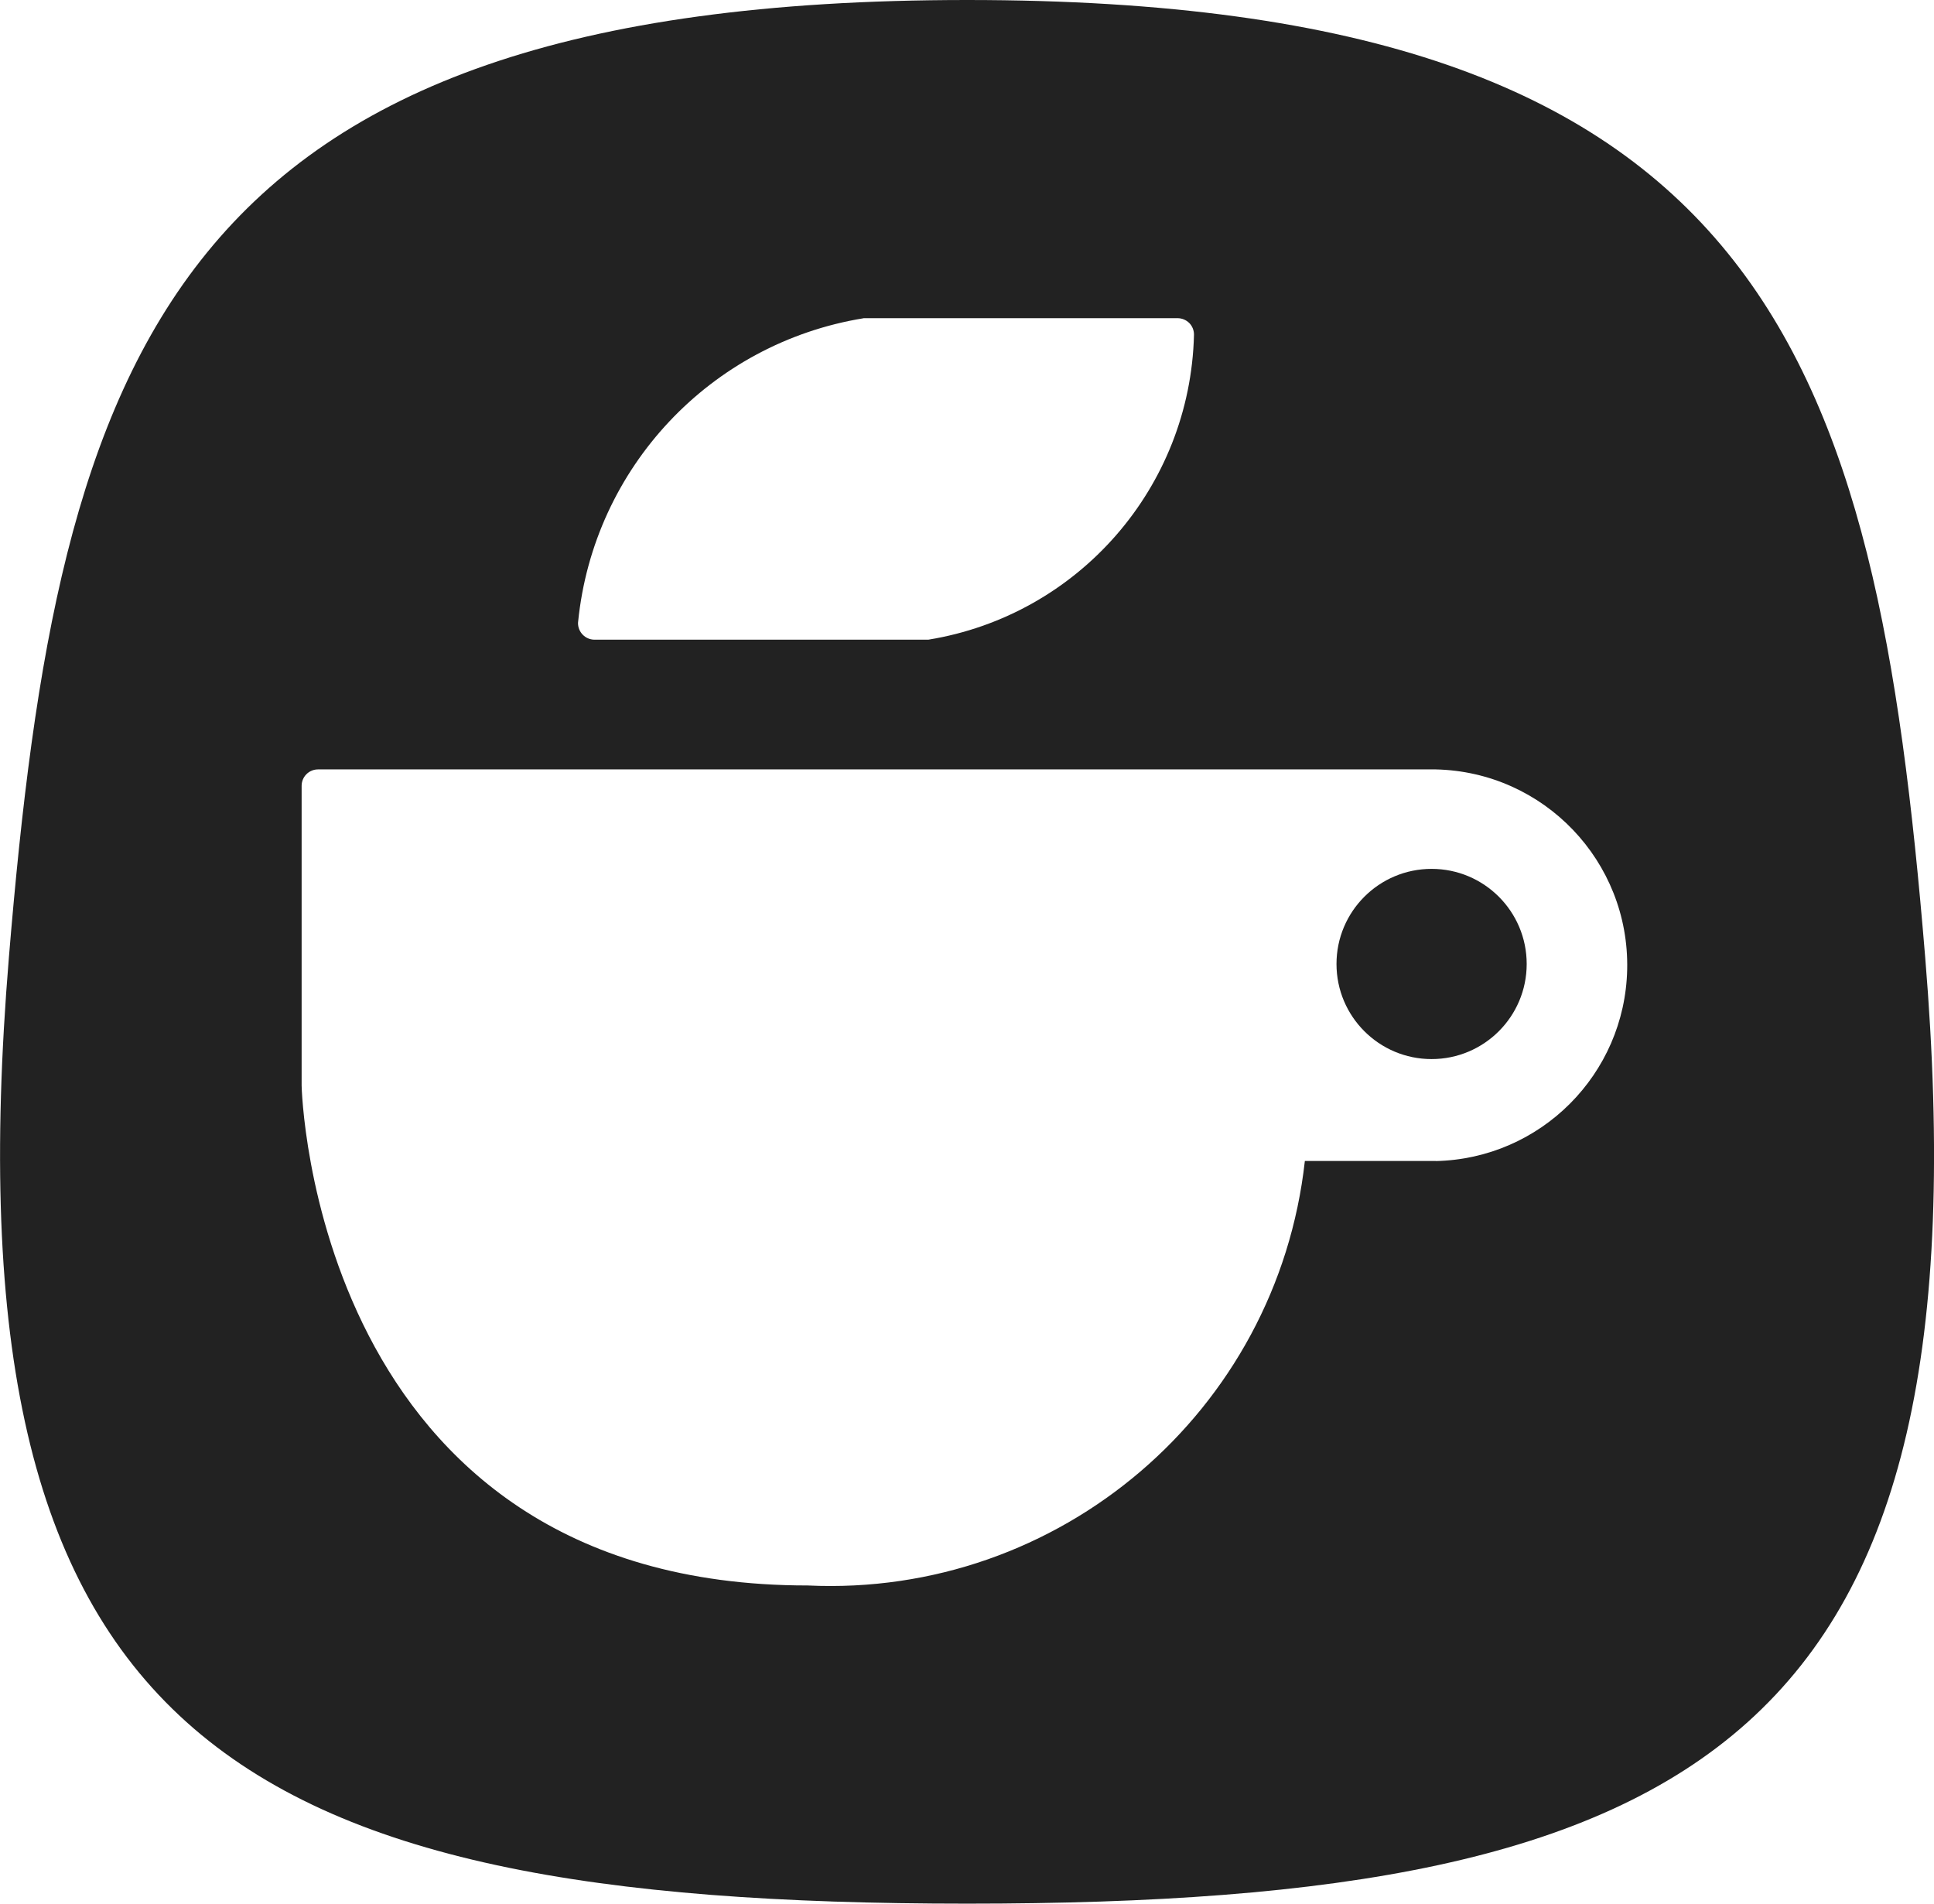 <?xml version="1.0" encoding="utf-8"?>
<!-- Generator: Adobe Illustrator 27.0.0, SVG Export Plug-In . SVG Version: 6.00 Build 0)  -->
<svg version="1.1" id="레이어_1" xmlns="http://www.w3.org/2000/svg" xmlns:xlink="http://www.w3.org/1999/xlink" x="0px"
	 y="0px" width="20.845px" height="20.516px" viewBox="0 0 20.845 20.516" enable-background="new 0 0 20.845 20.516"
	 xml:space="preserve">
<g id="sns-cafe" transform="translate(-228.636 -134.439)">
	<path id="패스_1" fill="#222222" d="M249.386,144.755c-0.535-6.494-1.709-10.316-10.326-10.316s-9.791,3.823-10.328,10.316
		c-0.693,8.382,2.355,10.2,10.328,10.2S250.079,153.138,249.386,144.755z M237.943,137.868h3.384
		c0.048,0,0.094,0.019,0.128,0.053c0.033,0.034,0.051,0.08,0.05,0.127
		c-0.04,1.641-1.243,3.021-2.863,3.285h-3.6c-0.098-0.001-0.177-0.082-0.176-0.18
		c0-0.004,0-0.008,0.001-0.012c0.166-1.662,1.428-3.004,3.076-3.272L237.943,137.868z
		 M244.115,146.951H242.7c-0.299,2.7-2.645,4.703-5.359,4.575c-5.343,0-5.454-5.386-5.454-5.386v-3.232
		c0-0.098,0.079-0.177,0.177-0.177l0,0h12.046c1.166,0.025,2.09,0.991,2.064,2.157
		c-0.025,1.13-0.935,2.04-2.064,2.064L244.115,146.951z"/>
	<path id="패스_2" fill="#222222" d="M244.066,143.803c-0.566,0-1.025,0.459-1.025,1.025
		c-0,0.566,0.459,1.025,1.025,1.025c0.566,0,1.025-0.459,1.025-1.025v-0
		C245.091,144.262,244.632,143.803,244.066,143.803z"/>
</g>
</svg>
